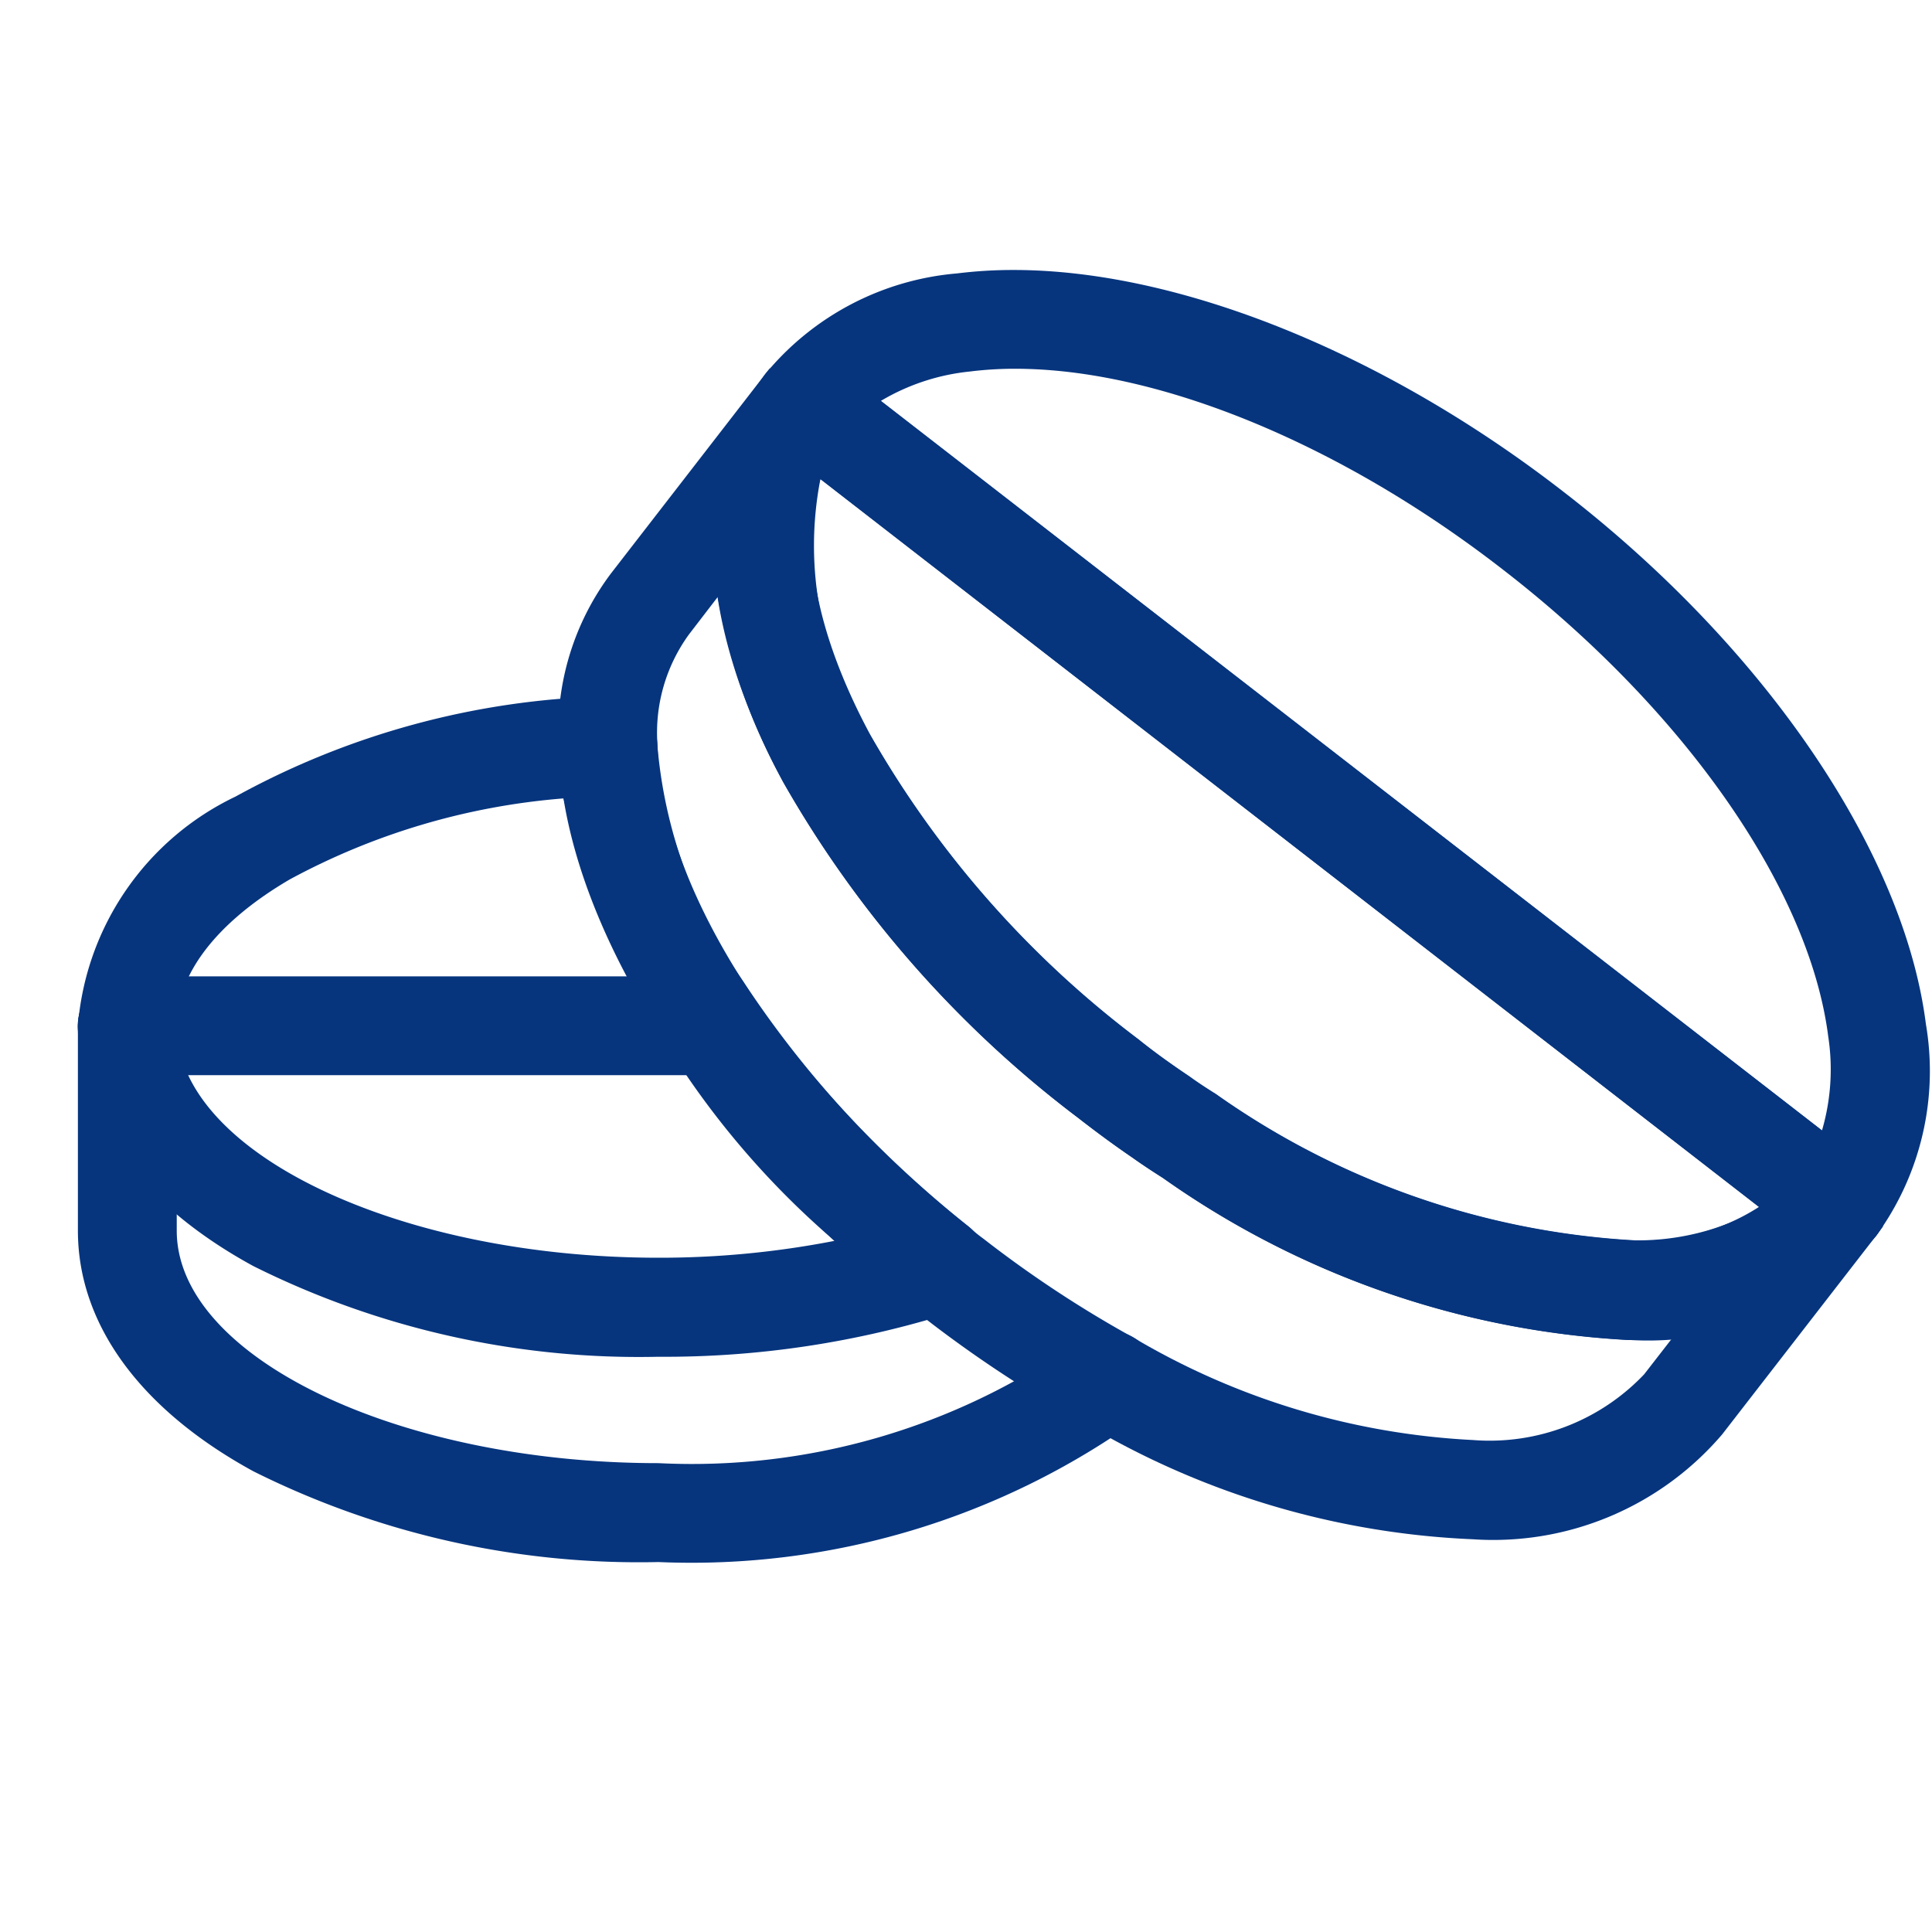 <?xml version="1.0"?>
<svg xmlns="http://www.w3.org/2000/svg" xmlns:xlink="http://www.w3.org/1999/xlink" width="31" height="31" viewBox="0 0 31 31">
  <defs>
    <clipPath id="clip-path">
      <rect id="Rectangle_6933" data-name="Rectangle 6933" width="31" height="31" transform="translate(1 -3)" fill="#0040a2" stroke="#003d9c" stroke-width="1"/>
    </clipPath>
  </defs>
  <g id="ic-product-info-001" transform="translate(-1 3)" clip-path="url(#clip-path)">
    <path id="Path_31885" data-name="Path 31885" d="M8.829,86.889c-4.943,0-8.815-2.113-8.815-4.81,0-2.509,3.436-4.568,7.992-4.79a.256.256,0,0,1,.214.078.292.292,0,0,1,.093.208c.057,2.458,2.092,5.643,5.182,8.113a.293.293,0,0,1-.091.507,14.775,14.775,0,0,1-4.577.694m-1.085-9C3.715,78.164.6,79.975.6,82.08.6,84.409,4.291,86.3,8.829,86.3A14.554,14.554,0,0,0,12.7,85.8c-2.862-2.423-4.763-5.448-4.961-7.9" transform="translate(2.736 -68.619)" fill="#06357e"/>
    <path id="Path_31885_-_Outline" data-name="Path 31885 - Outline" d="M8.829,87.389a13.85,13.85,0,0,1-6.5-1.455C.513,84.944-.486,83.575-.486,82.08A4.468,4.468,0,0,1,2.044,78.4a13,13,0,0,1,5.913-1.607.757.757,0,0,1,.6.208.8.8,0,0,1,.254.565,7.7,7.7,0,0,0,1.375,3.794,16.628,16.628,0,0,0,3.62,3.94.793.793,0,0,1-.246,1.372A15.282,15.282,0,0,1,8.829,87.389ZM7.306,78.43a11.056,11.056,0,0,0-4.393,1.3C1.744,80.414,1.1,81.249,1.1,82.08,1.1,84.1,4.639,85.8,8.829,85.8a14.646,14.646,0,0,0,2.827-.271A13.557,13.557,0,0,1,7.306,78.43Z" transform="translate(2.736 -68.619)" fill="#06357e"/>
    <path id="Path_31886" data-name="Path 31886" d="M8.828,136.569c-4.943,0-8.815-2.116-8.815-4.816v-3.287a.293.293,0,1,1,.586,0v3.287c0,2.333,3.692,4.23,8.229,4.23a11.224,11.224,0,0,0,7.03-2.057.293.293,0,0,1,.38.446,11.812,11.812,0,0,1-7.41,2.2" transform="translate(2.736 -115.005)" fill="#06357e"/>
    <path id="Path_31886_-_Outline" data-name="Path 31886 - Outline" d="M8.828,137.069a13.835,13.835,0,0,1-6.5-1.457c-1.815-.992-2.814-2.362-2.814-3.86v-3.287a.793.793,0,1,1,1.586,0v3.287c0,2.022,3.539,3.73,7.729,3.73a10.728,10.728,0,0,0,6.706-1.938.793.793,0,0,1,1.028,1.208A12.31,12.31,0,0,1,8.828,137.069Z" transform="translate(2.736 -115.005)" fill="#06357e"/>
    <path id="Path_31887" data-name="Path 31887" d="M9.467,128.739H.293a.293.293,0,1,1,0-.586H9.467a.293.293,0,1,1,0,.586" transform="translate(2.748 -114.987)" fill="#06357e"/>
    <path id="Path_31887_-_Outline" data-name="Path 31887 - Outline" d="M9.467,129.239H.293a.793.793,0,1,1,0-1.586H9.467a.793.793,0,1,1,0,1.586Z" transform="translate(2.748 -114.987)" fill="#06357e"/>
    <path id="Path_31888" data-name="Path 31888" d="M139.748,14.8a.294.294,0,0,1-.18-.061L122.994,1.885a.293.293,0,0,1-.052-.411A3.987,3.987,0,0,1,125.687.051c2.637-.331,6.222.969,9.359,3.4s5.292,5.57,5.627,8.209a4,4,0,0,1-.692,3.023.293.293,0,0,1-.232.113M123.6,1.61l16.088,12.475a3.527,3.527,0,0,0,.407-2.349c-.316-2.49-2.387-5.486-5.4-7.82S128.25.316,125.761.632a3.518,3.518,0,0,0-2.164.978" transform="translate(-109.265 1.832)" fill="#06357e"/>
    <path id="Path_31888_-_Outline" data-name="Path 31888 - Outline" d="M139.748,15.3a.789.789,0,0,1-.484-.164L122.688,2.28a.793.793,0,0,1-.141-1.113,4.472,4.472,0,0,1,3.076-1.612,7.313,7.313,0,0,1,.908-.055c2.652,0,5.949,1.33,8.82,3.558,3.236,2.5,5.465,5.775,5.816,8.541a4.487,4.487,0,0,1-.793,3.392A.788.788,0,0,1,139.748,15.3ZM124.4,1.6l15.1,11.706a3.488,3.488,0,0,0,.1-1.507c-.3-2.363-2.3-5.232-5.214-7.487-2.6-2.021-5.532-3.227-7.83-3.227a5.792,5.792,0,0,0-.727.044A3.475,3.475,0,0,0,124.4,1.6Z" transform="translate(-109.265 1.832)" fill="#06357e"/>
    <path id="Path_31889" data-name="Path 31889" d="M101.376,33.386a12.829,12.829,0,0,1-5.985-1.8,19.289,19.289,0,0,1-2.517-1.659c-.109-.085-.192-.15-.276-.228-3.2-2.561-5.325-5.919-5.386-8.543a3.737,3.737,0,0,1,.734-2.461l2.478-3.2,0,0a.293.293,0,0,1,.463.358h0c-.937,1.213-.8,3.17.386,5.371a16.636,16.636,0,0,0,4.438,5.039c.272.216.549.416.825.6.153.109.3.208.451.3,4.132,2.7,8.43,3.211,10.006,1.184l.006-.007a.293.293,0,0,1,.463.359h0l-2.48,3.2a4.37,4.37,0,0,1-3.609,1.484M89.712,17.373l-1.3,1.682a3.168,3.168,0,0,0-.612,2.087c.057,2.46,2.092,5.645,5.182,8.115.088.08.159.136.236.2a18.807,18.807,0,0,0,2.457,1.622c3.8,2.1,7.434,2.292,8.848.468l1.3-1.67c-2.239.813-5.715.034-9.144-2.211-.154-.1-.312-.2-.471-.314-.282-.193-.57-.4-.851-.624A17.241,17.241,0,0,1,90.758,21.5a7.448,7.448,0,0,1-1.046-4.128" transform="translate(-76.749 -12.188)" fill="#06357e"/>
    <path id="Path_31889_-_Outline" data-name="Path 31889 - Outline" d="M101.376,33.886a13.254,13.254,0,0,1-6.227-1.861,19.776,19.776,0,0,1-2.58-1.7l-.013-.01c-.1-.08-.192-.151-.283-.234-3.314-2.653-5.5-6.15-5.56-8.912a4.22,4.22,0,0,1,.838-2.778l2.543-3.285.022-.012a.787.787,0,0,1,.542-.214.8.8,0,0,1,.485.165.793.793,0,0,1,.142,1.113l-.019.025c-.79,1.053-.627,2.8.45,4.8a16.129,16.129,0,0,0,4.3,4.88l0,0c.247.2.515.392.8.583l.009.006c.138.1.278.192.427.285l.008.005a12.877,12.877,0,0,0,6.607,2.341,3.4,3.4,0,0,0,2.73-1.045l.005-.007a.788.788,0,0,1,.627-.307.793.793,0,0,1,.732,1.1v.045l-.1.136-2.48,3.2A4.831,4.831,0,0,1,101.376,33.886Zm-12.11-15.12-.461.6a2.683,2.683,0,0,0-.507,1.766c.054,2.32,2.015,5.357,4.995,7.739l.025.022c.07.064.128.11.2.163l.011.008a18.36,18.36,0,0,0,2.388,1.576,11.852,11.852,0,0,0,5.465,1.654,3.419,3.419,0,0,0,2.748-1.054l.454-.585q-.349.034-.721.034a14.248,14.248,0,0,1-7.454-2.6c-.158-.1-.322-.208-.488-.326-.31-.211-.6-.427-.875-.641a17.736,17.736,0,0,1-4.723-5.378A9.41,9.41,0,0,1,89.266,18.766Z" transform="translate(-76.749 -12.188)" fill="#06357e"/>
    <path id="Path_31890" data-name="Path 31890" d="M129.422,30.178a13.8,13.8,0,0,1-7.185-2.524c-.154-.1-.312-.2-.471-.314-.283-.193-.57-.4-.851-.624a17.243,17.243,0,0,1-4.593-5.223c-1.3-2.414-1.419-4.6-.332-6.007a.292.292,0,0,1,.194-.112.287.287,0,0,1,.217.059l16.575,12.852a.293.293,0,0,1,.052.411,4.361,4.361,0,0,1-3.605,1.482M116.285,16.086c-.749,1.223-.556,3.069.552,5.13a16.636,16.636,0,0,0,4.438,5.039c.272.216.549.416.825.6.153.109.3.208.451.3,3.98,2.6,8.111,3.17,9.82,1.4Z" transform="translate(-102.312 -12.18)" fill="#06357e"/>
    <path id="Path_31890_-_Outline" data-name="Path 31890 - Outline" d="M129.422,30.678a14.247,14.247,0,0,1-7.454-2.6c-.158-.1-.322-.207-.488-.325-.31-.212-.6-.427-.876-.642a17.739,17.739,0,0,1-4.724-5.378c-1.4-2.6-1.5-4.984-.287-6.55a.8.8,0,0,1,.527-.3.786.786,0,0,1,.584.158L133.282,27.89A.8.8,0,0,1,133.422,29,4.821,4.821,0,0,1,129.422,30.678ZM116.476,16.867a5.582,5.582,0,0,0,.8,4.112,16.129,16.129,0,0,0,4.3,4.88l0,0c.246.195.514.391.8.583l.009.006c.136.1.276.19.427.285l.008.005a12.881,12.881,0,0,0,6.608,2.341h0a4.012,4.012,0,0,0,2.135-.514Z" transform="translate(-102.312 -12.18)" fill="#06357e"/>
  </g>
</svg>
